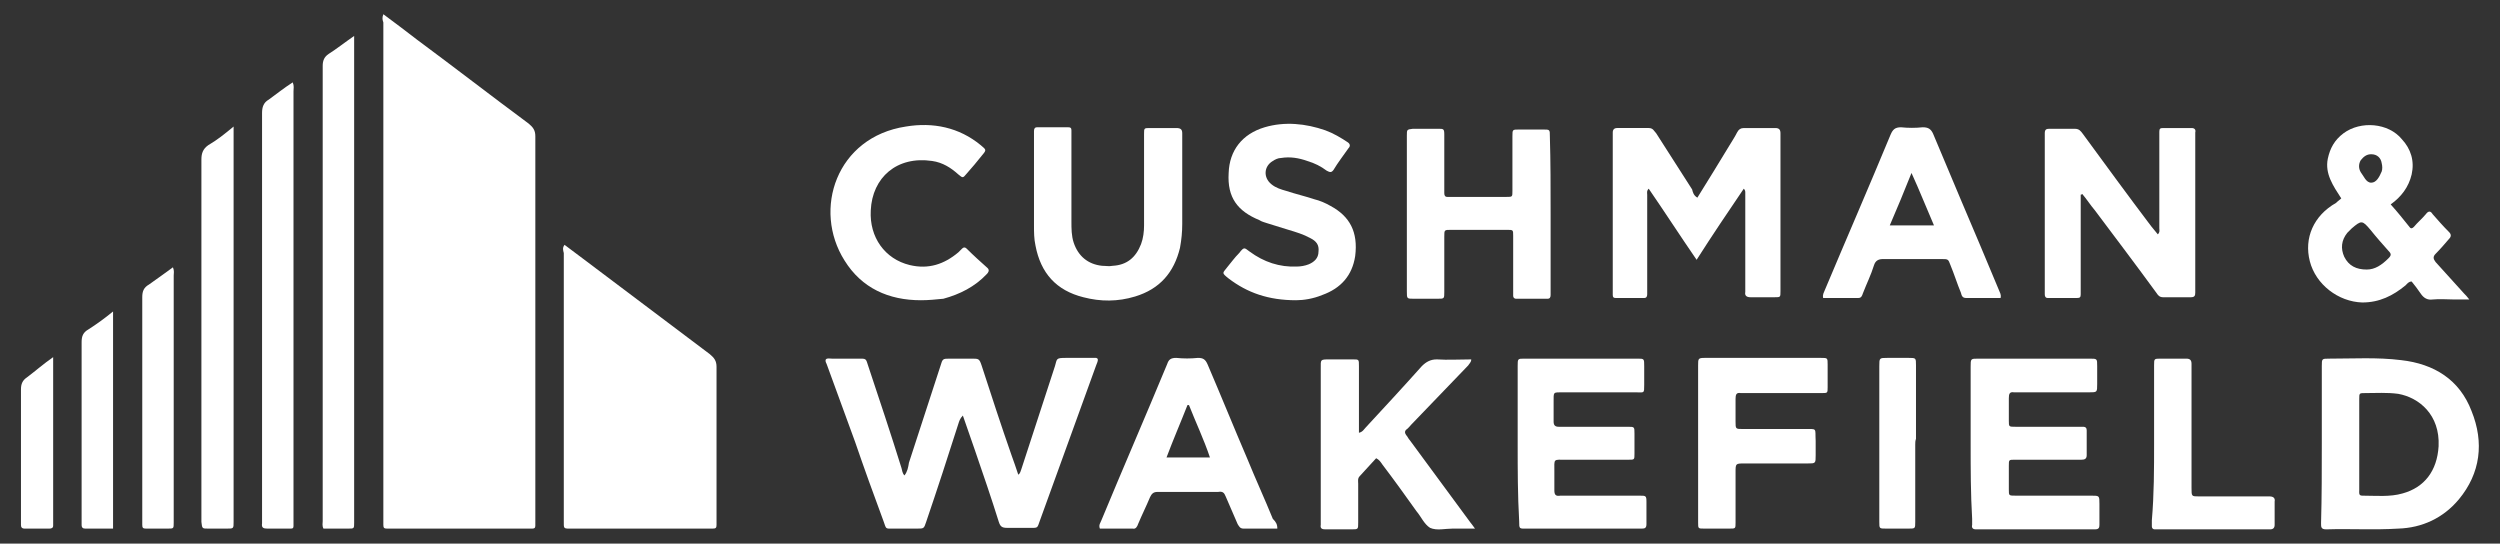 <svg xmlns="http://www.w3.org/2000/svg" xmlns:xlink="http://www.w3.org/1999/xlink" id="Layer_1" x="0px" y="0px" viewBox="0 0 333.9 72.6" style="enable-background:new 0 0 333.9 72.6;" xml:space="preserve"><rect x="0" y="0" width="333.9" height="72.6" fill="#333333" stroke="none"/><style type="text/css">	.st0{fill:#FFFFFF;}</style><g>	<path class="st0" d="M51.2,1.9c1.6,1.2,3.1,2.3,4.5,3.4c5,3.7,9.9,7.5,14.9,11.2c0.6,0.5,0.9,0.9,0.9,1.7c0,17.1,0,34.2,0,51.3  c0,0,0,0.1,0,0.1c0,1.1,0.1,1-1,1c-6.1,0-12.2,0-18.3,0c-0.2,0-0.4,0-0.5,0c-0.4,0-0.5-0.1-0.5-0.5c0-0.2,0-0.4,0-0.6  c0-22.2,0-44.3,0-66.5C51.1,2.7,51,2.4,51.2,1.9z"></path>	<path class="st0" d="M75.4,32.7c0.8,0.6,1.6,1.2,2.4,1.8c5.7,4.3,11.3,8.5,17,12.8c0.6,0.5,0.9,0.9,0.9,1.7c0,6.8,0,13.7,0,20.5  c0,0.2,0,0.4,0,0.6c0,0.4-0.1,0.5-0.5,0.5c-0.2,0-0.4,0-0.6,0c-6,0-12,0-18.1,0c-1.3,0-1.2,0.1-1.2-1.1c0-11.9,0-23.8,0-35.7  C75.2,33.4,75.1,33.1,75.4,32.7z"></path>	<path class="st0" d="M128.6,55.5c-0.4,0.4-0.5,0.8-0.6,1.1c-1.4,4.4-2.8,8.7-4.3,13.1c-0.3,0.9-0.3,0.9-1.2,0.9c-1.1,0-2.2,0-3.2,0  c-1.1,0-0.9,0.1-1.3-1c-1.3-3.5-2.6-7.1-3.8-10.6c-1.3-3.5-2.5-6.9-3.8-10.4c-0.1-0.2-0.2-0.4-0.1-0.6c0.2-0.2,0.5-0.1,0.8-0.1  c1.1,0,2.2,0,3.3,0c1.4,0,1.2-0.1,1.6,1.1c1.5,4.5,3,9,4.4,13.5c0.1,0.3,0.1,0.7,0.4,1c0.4-0.5,0.5-1.1,0.6-1.7  c1.4-4.3,2.8-8.6,4.2-12.9c0.3-1,0.3-1,1.3-1c1,0,1.9,0,2.9,0c0.9,0,1,0,1.3,0.9c1.3,4,2.6,8,4,12c0.3,0.8,0.6,1.7,0.9,2.6  c0.3-0.2,0.3-0.5,0.4-0.7c1.5-4.6,3-9.2,4.5-13.8c0.3-1,0.1-1.1,1.5-1.1c1.3,0,2.7,0,4,0c0.1,0,0.1,0.1,0.2,0.1  c0.1,0.3-0.1,0.6-0.2,0.9c-2.5,6.9-5,13.8-7.5,20.7c-0.4,1.1-0.2,1-1.5,1c-1,0-1.9,0-2.9,0c-0.7,0-0.9-0.2-1.1-0.8  c-1-3.2-2.1-6.4-3.2-9.6C129.7,58.7,129.2,57.2,128.6,55.5z"></path>	<path class="st0" d="M226.7,26.4c1.5-2.4,2.9-4.7,4.3-7c0.3-0.5,0.7-1.1,1-1.7c0.2-0.4,0.5-0.6,0.9-0.6c1.4,0,2.8,0,4.2,0  c0.5,0,0.7,0.2,0.7,0.7c0,0.5,0,0.9,0,1.4c0,6.4,0,12.8,0,19.1c0,0.2,0,0.4,0,0.6c0,0.8,0,0.8-0.8,0.8c-1.1,0-2.2,0-3.2,0  c-0.5,0-0.8-0.2-0.7-0.7c0-2,0-3.9,0-5.9c0-2.5,0-4.9,0-7.4c0-0.1,0-0.3-0.2-0.5c-2.1,3.1-4.2,6.2-6.3,9.5  c-2.2-3.2-4.2-6.3-6.4-9.5c-0.3,0.3-0.2,0.6-0.2,0.8c0,4.2,0,8.3,0,12.5c0,0.3,0,0.5,0,0.8c0,0.3-0.1,0.5-0.4,0.5  c-1.3,0-2.5,0-3.8,0c-0.3,0-0.4-0.1-0.4-0.4c0-0.3,0-0.5,0-0.8c0-6.8,0-13.5,0-20.3c0-0.2,0-0.4,0-0.6c0-0.4,0.2-0.6,0.6-0.6  c1.4,0,2.8,0,4.2,0c0.6,0,0.7,0.4,1,0.7c1.6,2.5,3.2,5,4.8,7.5C226.1,25.7,226.2,26.1,226.7,26.4z"></path>	<path class="st0" d="M277.9,26c0,0.3,0,0.7,0,1c0,3.8,0,7.7,0,11.5c0,0.3,0,0.5,0,0.8c0,0.4-0.1,0.5-0.5,0.5c-1.3,0-2.6,0-3.9,0  c-0.3,0-0.4-0.2-0.4-0.5c0-0.2,0-0.4,0-0.6c0-6.8,0-13.6,0-20.4c0-0.2,0-0.4,0-0.5c0-0.5,0.2-0.6,0.6-0.6c1.1,0,2.3,0,3.4,0  c0.6,0,0.8,0.3,1.1,0.7c3,4.1,6,8.2,9.1,12.3c0.3,0.4,0.6,0.7,0.9,1.1c0.3-0.3,0.2-0.6,0.2-0.8c0-4,0-8,0-12.1c0-0.3,0-0.5,0-0.8  c0-0.4,0.1-0.5,0.5-0.5c1.3,0,2.5,0,3.8,0c0.4,0,0.6,0.2,0.5,0.6c0,0.2,0,0.4,0,0.6c0,6.7,0,13.5,0,20.2c0,0.2,0,0.4,0,0.6  c0,0.4-0.1,0.6-0.6,0.6c-1.2,0-2.4,0-3.7,0c-0.5,0-0.7-0.3-0.9-0.6c-2.7-3.7-5.5-7.4-8.2-11c-0.6-0.7-1.1-1.5-1.7-2.2  C278,26,278,26,277.9,26z"></path>	<path class="st0" d="M310.1,59.2c0-3.4,0-6.9,0-10.3c0-1,0-1,1-1c3.2,0,6.4-0.2,9.6,0.2c4.4,0.5,7.8,2.6,9.4,6.8  c1.7,4.2,1.2,8.3-1.7,11.8c-2.1,2.5-4.9,3.8-8.1,3.9c-3.2,0.2-6.4,0-9.6,0.1c-0.7,0-0.7-0.3-0.7-0.8  C310.1,66.3,310.1,62.7,310.1,59.2z M315.1,59.4c0,0.5,0,1,0,1.5c0,1.5,0,3.1,0,4.6c0,0.3-0.1,0.7,0.4,0.7c1.8,0,3.7,0.2,5.4-0.3  c2.9-0.8,4.6-3,4.8-6.3c0.2-4.2-2.6-6.5-5.4-7c-1.5-0.2-2.9-0.1-4.4-0.1c-0.8,0-0.8,0-0.8,0.8C315.1,55.4,315.1,57.4,315.1,59.4z"></path>	<path class="st0" d="M47.3,4.8c0,0.6,0,0.9,0,1.3c0,21.1,0,42.2,0,63.3c0,0.1,0,0.3,0,0.4c0,0.8,0,0.8-0.8,0.8c-1.1,0-2.2,0-3.3,0  c-0.2-0.4-0.1-0.7-0.1-1c0-20.3,0-40.5,0-60.8c0-0.7,0.2-1.2,0.8-1.6C45,6.5,46,5.7,47.3,4.8z"></path>	<path class="st0" d="M263.2,59.3c0-3.4,0-6.9,0-10.3c0-1.1,0-1.1,1-1.1c5,0,10,0,14.9,0c1,0,1,0,1,1c0,0.8,0,1.6,0,2.4  c0,1.1,0,1.1-1.1,1.1c-3.1,0-6.2,0-9.4,0c-0.2,0-0.4,0-0.6,0c-0.6-0.1-0.7,0.2-0.7,0.8c0,1,0,2,0,3c0,0.8,0,0.8,0.9,0.8  c2.5,0,5,0,7.5,0c0.5,0,1,0,1.5,0c0.4,0,0.5,0.2,0.5,0.5c0,1.1,0,2.2,0,3.3c0,0.5-0.3,0.6-0.7,0.6c-1.5,0-3,0-4.5,0  c-1.5,0-2.9,0-4.4,0c-0.8,0-0.8,0-0.8,0.8c0,1.1,0,2.2,0,3.2c0,0.8,0,0.8,0.9,0.8c3.2,0,6.3,0,9.5,0c0.2,0,0.4,0,0.6,0  c1.1,0,1.1,0,1.1,1.1c0,0.9,0,1.9,0,2.8c0,0.4-0.1,0.6-0.6,0.6c-0.2,0-0.4,0-0.6,0c-4.9,0-9.8,0-14.7,0c-0.2,0-0.4,0-0.6,0  c-0.4,0-0.6-0.2-0.5-0.6c0-0.3,0-0.5,0-0.8C263.2,65.9,263.2,62.6,263.2,59.3z"></path>	<path class="st0" d="M202.7,59.3c0-3.5,0-7,0-10.4c0-1,0-1,0.9-1c5,0,10,0,15.1,0c0.9,0,0.9,0,0.9,1c0,0.8,0,1.6,0,2.5  c0,1.2,0,1-1.1,1c-3.2,0-6.5,0-9.7,0c-1.4,0-1.3-0.1-1.3,1.3c0,0.9,0,1.7,0,2.6c0,0.5,0.2,0.7,0.7,0.7c0.7,0,1.4,0,2.2,0  c2.3,0,4.7,0,7,0c0.9,0,0.9,0,0.9,0.9c0,0.9,0,1.8,0,2.7c0,0.8,0,0.8-0.8,0.8c-2.8,0-5.5,0-8.3,0c-1.8,0-1.6-0.2-1.6,1.6  c0,0.8,0,1.7,0,2.5c0,0.6,0.2,0.8,0.8,0.7c1.6,0,3.3,0,4.9,0c1.9,0,3.8,0,5.7,0c0.8,0,0.9,0,0.9,0.8c0,1,0,2,0,3  c0,0.5-0.2,0.6-0.6,0.6c-1.6,0-3.2,0-4.7,0c-3.5,0-7.1,0-10.6,0c-1.1,0-1.1,0.1-1.1-1C202.7,66.1,202.7,62.7,202.7,59.3z"></path>	<path class="st0" d="M312.7,26.5c-1.1-1.7-2.2-3.3-1.8-5.3c0.3-1.4,0.9-2.5,2.1-3.4c2.3-1.7,6-1.4,7.8,0.8c1.2,1.3,1.7,2.9,1.3,4.7  c-0.4,1.7-1.4,3-2.8,4c0.9,1,1.7,2,2.5,3c0.2,0.3,0.4,0.2,0.6,0c0.5-0.6,1.1-1.1,1.6-1.7c0.3-0.4,0.6-0.5,0.9,0  c0.7,0.8,1.4,1.6,2.2,2.4c0.3,0.3,0.3,0.6,0,0.9c-0.6,0.7-1.2,1.4-1.8,2c-0.4,0.4-0.3,0.7,0,1.1c1.3,1.4,2.5,2.8,3.8,4.2  c0.2,0.2,0.4,0.4,0.7,0.8c-0.8,0-1.4,0-2,0c-1,0-1.9-0.1-2.9,0c-0.7,0.1-1.2-0.2-1.6-0.8c-0.4-0.6-0.8-1.1-1.2-1.6  c-0.4,0-0.6,0.3-0.8,0.5c-1.7,1.4-3.5,2.3-5.8,2.3c-3.2-0.1-6.2-2.4-7-5.5c-0.8-3.1,0.5-6.1,3.5-7.8  C312.3,26.8,312.5,26.7,312.7,26.5z M316.1,36c1.1,0,2-0.6,2.9-1.5c0.4-0.4,0.4-0.6,0-1c-0.8-0.9-1.6-1.8-2.4-2.8  c-1.1-1.3-1.2-1.3-2.5-0.2c-0.2,0.2-0.4,0.4-0.6,0.6c-0.8,1-0.9,2.1-0.4,3.2C313.7,35.5,314.7,36,316.1,36z M316.7,20.6  c-0.6,0-1,0.3-1.4,0.8c-0.3,0.5-0.3,1.1,0,1.6c0.4,0.5,0.7,1.4,1.4,1.4c0.7,0,1.1-0.8,1.4-1.5c0.1-0.3,0.1-0.7,0-1.1  C318,21.1,317.5,20.6,316.7,20.6z"></path>	<path class="st0" d="M197,70.6c-1.1,0-2.1,0-3,0c-1,0-2.1,0.3-3-0.1c-0.8-0.5-1.2-1.5-1.8-2.2c-1.5-2.1-3-4.2-4.6-6.3  c-0.2-0.3-0.4-0.6-0.8-0.8c-0.7,0.8-1.5,1.6-2.2,2.4c-0.3,0.3-0.2,0.7-0.2,1c0,1.7,0,3.4,0,5.2c0,0.9,0,0.9-0.9,0.9  c-1.2,0-2.4,0-3.5,0c-0.4,0-0.7-0.1-0.6-0.6c0-0.2,0-0.4,0-0.5c0-6.8,0-13.6,0-20.4c0-1.2-0.1-1.2,1.2-1.2c1,0,2.1,0,3.1,0  c0.8,0,0.8,0,0.8,0.9c0,2.8,0,5.5,0,8.3c0,0.2,0,0.4,0,0.6c0.5-0.1,0.7-0.5,0.9-0.7c2.5-2.7,5-5.4,7.5-8.2c0.6-0.6,1.2-0.9,2-0.9  c1.5,0.1,3,0,4.6,0c0,0.4-0.3,0.6-0.4,0.8c-2.5,2.6-5.1,5.3-7.6,7.9c-0.2,0.2-0.4,0.5-0.7,0.7c-0.2,0.2-0.2,0.4,0,0.7  c0.2,0.2,0.3,0.5,0.5,0.7c2.7,3.7,5.4,7.3,8.1,11C196.5,69.9,196.7,70.2,197,70.6z"></path>	<path class="st0" d="M39.1,11c0.2,0.5,0.1,0.8,0.1,1.2c0,19.1,0,38.2,0,57.3c0,0.1,0,0.1,0,0.2c0,1,0.1,0.9-0.9,0.9  c-0.9,0-1.7,0-2.6,0c-0.5,0-0.8-0.1-0.7-0.7c0-0.2,0-0.4,0-0.5c0-18.1,0-36.2,0-54.3c0-0.8,0.2-1.4,0.9-1.8  C37,12.5,38,11.7,39.1,11z"></path>	<path class="st0" d="M207.1,28.6c0,3.3,0,6.7,0,10c0,0.3,0,0.5,0,0.8c0,0.3-0.1,0.5-0.4,0.5c-1.4,0-2.8,0-4.2,0  c-0.3,0-0.4-0.2-0.4-0.4c0-0.3,0-0.5,0-0.8c0-2.4,0-4.8,0-7.2c0-0.8,0-0.8-0.8-0.8c-2.5,0-5,0-7.5,0c-0.9,0-0.9,0-0.9,0.9  c0,2.5,0,4.9,0,7.4c0,0.9,0,0.9-0.9,0.9c-1.1,0-2.1,0-3.2,0c-0.9,0-0.9,0-0.9-1c0-4.4,0-8.8,0-13.2c0-2.5,0-5.1,0-7.6  c0-0.8,0-0.8,0.8-0.9c1.1,0,2.3,0,3.4,0c0.7,0,0.8,0,0.8,0.8c0,2.3,0,4.7,0,7c0,0.3,0,0.5,0,0.8c0,0.3,0.1,0.5,0.4,0.5  c0.1,0,0.3,0,0.4,0c2.5,0,5,0,7.5,0c0.8,0,0.8,0,0.8-0.8c0-2.4,0-4.9,0-7.3c0-0.9,0-0.9,0.9-0.9c1.1,0,2.1,0,3.2,0  c0.9,0,0.9,0,0.9,0.9C207.1,21.6,207.1,25.1,207.1,28.6z"></path>	<path class="st0" d="M152.8,24.2c0-2.1,0-4.2,0-6.3c0-0.8,0-0.8,0.8-0.8c1.2,0,2.4,0,3.5,0c0.6,0,0.8,0.2,0.8,0.7  c0,0.7,0,1.4,0,2.2c0,3.3,0,6.6,0,9.9c0,1.1-0.1,2.1-0.3,3.2c-0.8,3.3-2.7,5.5-6,6.5c-2.3,0.7-4.6,0.7-6.9,0.1  c-3.6-0.9-5.7-3.2-6.4-6.9c-0.2-0.9-0.2-1.8-0.2-2.7c0-4,0-8,0-12.1c0-0.2,0-0.4,0-0.5c0-0.3,0.1-0.5,0.4-0.5c1.4,0,2.8,0,4.2,0  c0.3,0,0.4,0.1,0.4,0.4c0,0.3,0,0.6,0,0.9c0,3.8,0,7.5,0,11.3c0,0.9,0,1.9,0.3,2.8c0.6,1.8,1.9,2.9,3.8,3.1c0.5,0,0.9,0.1,1.4,0  c1.9-0.1,3.1-1.1,3.8-2.9c0.3-0.8,0.4-1.7,0.4-2.5C152.8,28.2,152.8,26.2,152.8,24.2z"></path>	<path class="st0" d="M267.2,39.8c-1.5,0-3.1,0-4.6,0c-0.5,0-0.6-0.3-0.7-0.7c-0.5-1.2-0.9-2.5-1.4-3.7c-0.3-0.8-0.3-0.8-1.2-0.8  c-2.6,0-5.2,0-7.8,0c-0.6,0-1,0.2-1.2,0.8c-0.4,1.3-1,2.5-1.5,3.8c-0.1,0.3-0.2,0.6-0.6,0.6c-1.6,0-3.1,0-4.7,0  c-0.1-0.5,0.1-0.7,0.2-1c2.9-6.9,5.9-13.8,8.8-20.8c0.3-0.7,0.6-1,1.4-1c1,0.1,1.9,0.1,2.9,0c0.7,0,1.1,0.2,1.4,0.9  c1.2,2.9,2.5,5.9,3.7,8.8c1.7,4,3.4,8,5.1,12.1C267.1,39.1,267.3,39.3,267.2,39.8z M258.3,30.1c-1-2.3-1.9-4.6-3-7  c-1,2.5-1.9,4.7-2.9,7C254.4,30.1,256.3,30.1,258.3,30.1z"></path>	<path class="st0" d="M170.6,70.6c-1.5,0-3,0-4.5,0c-0.5,0-0.6-0.3-0.8-0.6c-0.5-1.2-1.1-2.5-1.6-3.7c-0.2-0.5-0.4-0.7-1-0.6  c-2.7,0-5.4,0-8.1,0c-0.6,0-0.8,0.3-1,0.7c-0.5,1.2-1.1,2.4-1.6,3.6c-0.1,0.3-0.3,0.7-0.7,0.6c-1.5,0-2.9,0-4.4,0  c-0.2-0.5,0.1-0.8,0.2-1.1c2.9-7,5.9-13.9,8.8-20.9c0.2-0.6,0.5-0.8,1.2-0.8c1,0.1,1.9,0.1,2.9,0c0.7,0,1,0.2,1.3,0.9  c1.8,4.2,3.5,8.4,5.3,12.6c1.1,2.7,2.3,5.3,3.4,8C170.4,69.7,170.6,70,170.6,70.6z M161.6,61.1c-0.8-2.4-1.9-4.7-2.8-7  c-0.1,0-0.1,0-0.2,0c-0.9,2.3-1.9,4.6-2.8,7C157.7,61.1,159.6,61.1,161.6,61.1z"></path>	<path class="st0" d="M173.1,40.1c-3.7,0-6.5-1-9-2.9c-1-0.8-0.8-0.7-0.2-1.5c0.5-0.6,1-1.3,1.6-1.9c0.7-0.9,0.7-0.7,1.4-0.2  c1.9,1.4,4,2.1,6.3,2c0.5,0,1.1-0.1,1.6-0.3c0.7-0.3,1.3-0.8,1.3-1.7c0.1-0.9-0.3-1.4-1.1-1.8c-0.9-0.5-1.9-0.8-2.9-1.1  c-1-0.3-1.9-0.6-2.9-0.9c-0.3-0.1-0.7-0.2-1-0.4c-2.9-1.2-4.3-3-4.1-6.3c0.1-3,1.8-5.2,4.8-6.1c2.7-0.8,5.5-0.5,8.1,0.4  c1.1,0.4,2.1,1,3,1.6c0.3,0.2,0.4,0.5,0.1,0.8c-0.7,1-1.4,1.9-2,2.9c-0.3,0.4-0.5,0.3-0.9,0.1c-0.8-0.6-1.6-1-2.6-1.3  c-1.1-0.4-2.3-0.6-3.5-0.4c-0.4,0-0.8,0.2-1.1,0.4c-1.2,0.7-1.3,2.2-0.2,3.1c0.6,0.5,1.3,0.7,2,0.9c1.2,0.4,2.5,0.7,3.7,1.1  c0.8,0.2,1.5,0.5,2.2,0.9c2.6,1.4,3.7,3.5,3.3,6.7c-0.4,2.6-1.9,4.3-4.4,5.2C175.4,39.9,174.1,40.1,173.1,40.1z"></path>	<path class="st0" d="M123,40.1c-4.3,0-7.9-1.6-10.2-5.3c-4.3-6.8-1.1-16.5,8.2-17.9c3.6-0.6,7.1,0.1,10,2.5  c0.7,0.6,0.8,0.6,0.2,1.3c-0.7,0.9-1.4,1.7-2.1,2.5c-0.5,0.6-0.5,0.6-1.1,0.1c-1-0.9-2.1-1.6-3.5-1.8c-4.7-0.7-8,2.2-8.2,6.6  c-0.2,3.6,1.9,6.5,5.2,7.3c2.5,0.6,4.6-0.1,6.5-1.7c0.2-0.2,0.4-0.4,0.5-0.5c0.2-0.2,0.4-0.2,0.6,0c0.9,0.9,1.9,1.8,2.8,2.6  c0.3,0.3,0.1,0.6-0.1,0.8c-1.6,1.7-3.6,2.7-5.8,3.3C125,40,124,40.1,123,40.1z"></path>	<path class="st0" d="M226.8,59.2c0-3.5,0-7,0-10.4c0-0.9,0-1,0.9-1c5.2,0,10.3,0,15.5,0c0.9,0,0.9,0,0.9,0.9c0,1,0,2,0,3  c0,0.8,0,0.8-0.8,0.8c-3.3,0-6.7,0-10,0c-0.3,0-0.5,0-0.8,0c-0.6-0.1-0.7,0.2-0.7,0.8c0,1,0,2,0,3c0,1,0,1,1,1c2.7,0,5.4,0,8.1,0  c1.9,0,1.5-0.2,1.6,1.6c0,0.6,0,1.3,0,1.9c0,1.1,0,1.1-1.1,1.1c-2.5,0-5.1,0-7.6,0c-0.3,0-0.5,0-0.8,0c-1.2,0-1.2,0-1.2,1.2  c0,2.2,0,4.4,0,6.7c0,0.8,0,0.8-0.8,0.8c-1.1,0-2.3,0-3.4,0c-0.8,0-0.8,0-0.8-0.8c0-2.8,0-5.5,0-8.3  C226.8,60.8,226.8,60,226.8,59.2z"></path>	<path class="st0" d="M31.2,16.9c0,0.6,0,0.9,0,1.3c0,17.1,0,34.1,0,51.2c0,0.1,0,0.2,0,0.3c0,0.9,0,0.9-0.9,0.9c-0.8,0-1.6,0-2.5,0  c-0.8,0-0.8,0-0.9-0.9c0-0.1,0-0.3,0-0.4c0-16,0-32,0-48c0-0.8,0.2-1.4,0.9-1.9C29,18.7,30,17.9,31.2,16.9z"></path>	<path class="st0" d="M287.7,59.2c0-3.5,0-7,0-10.4c0-0.9,0-0.9,0.9-0.9c1.1,0,2.3,0,3.4,0c0.5,0,0.7,0.2,0.7,0.7c0,0.8,0,1.5,0,2.3  c0,4.6,0,9.1,0,13.7c0,0.2,0,0.4,0,0.6c0,1.1,0,1.1,1,1.1c1.6,0,3.3,0,4.9,0c1.5,0,3,0,4.5,0c0.5,0,0.8,0.2,0.7,0.7  c0,1,0,2.1,0,3.1c0,0.4-0.2,0.6-0.6,0.6c-0.2,0-0.4,0-0.5,0c-4.7,0-9.4,0-14.1,0c-0.3,0-0.5,0-0.8,0c-0.3,0-0.4-0.2-0.4-0.4  c0-0.3,0-0.5,0-0.8C287.7,66,287.7,62.6,287.7,59.2z"></path>	<path class="st0" d="M23.1,35.7c0.2,0.5,0.1,0.8,0.1,1.1c0,10.9,0,21.8,0,32.7c0,0.1,0,0.2,0,0.3c0,0.8,0,0.8-0.8,0.8  c-1,0-1.9,0-2.9,0c-0.4,0-0.5-0.1-0.5-0.5c0-0.2,0-0.4,0-0.6c0-9.9,0-19.9,0-29.8c0-0.8,0.2-1.3,0.9-1.7  C20.9,37.3,22,36.5,23.1,35.7z"></path>	<path class="st0" d="M15.1,70.6c-1.2,0-2.5,0-3.7,0c-0.3,0-0.5-0.1-0.5-0.5c0-0.2,0-0.4,0-0.6c0-7.9,0-15.8,0-23.8  c0-0.8,0.2-1.3,0.9-1.7c1.1-0.7,2.2-1.5,3.3-2.4C15.1,51.4,15.1,61,15.1,70.6z"></path>	<path class="st0" d="M255.8,59.4c0,3.4,0,6.9,0,10.3c0,0.9,0,0.9-0.9,0.9c-1,0-2,0-3,0c-0.9,0-0.9,0-0.9-0.9c0-0.6,0-1.3,0-1.9  c0-6.1,0-12.3,0-18.4c0-0.2,0-0.4,0-0.5c0-1.1,0-1.1,1.1-1.1c0.9,0,1.9,0,2.8,0c1,0,1,0,1,1c0,3.3,0,6.5,0,9.8  C255.8,58.9,255.8,59.1,255.8,59.4z"></path>	<path class="st0" d="M7.1,47.7c0,0.7,0,1,0,1.4c0,6.7,0,13.5,0,20.2c0,0.3,0,0.6,0,0.9c0,0.3-0.2,0.4-0.5,0.4c-1.1,0-2.2,0-3.3,0  c-0.4,0-0.5-0.2-0.5-0.5c0-0.2,0-0.4,0-0.6c0-5.8,0-11.7,0-17.5c0-0.7,0.2-1.2,0.8-1.6C4.8,49.5,5.8,48.6,7.1,47.7z"></path></g></svg>